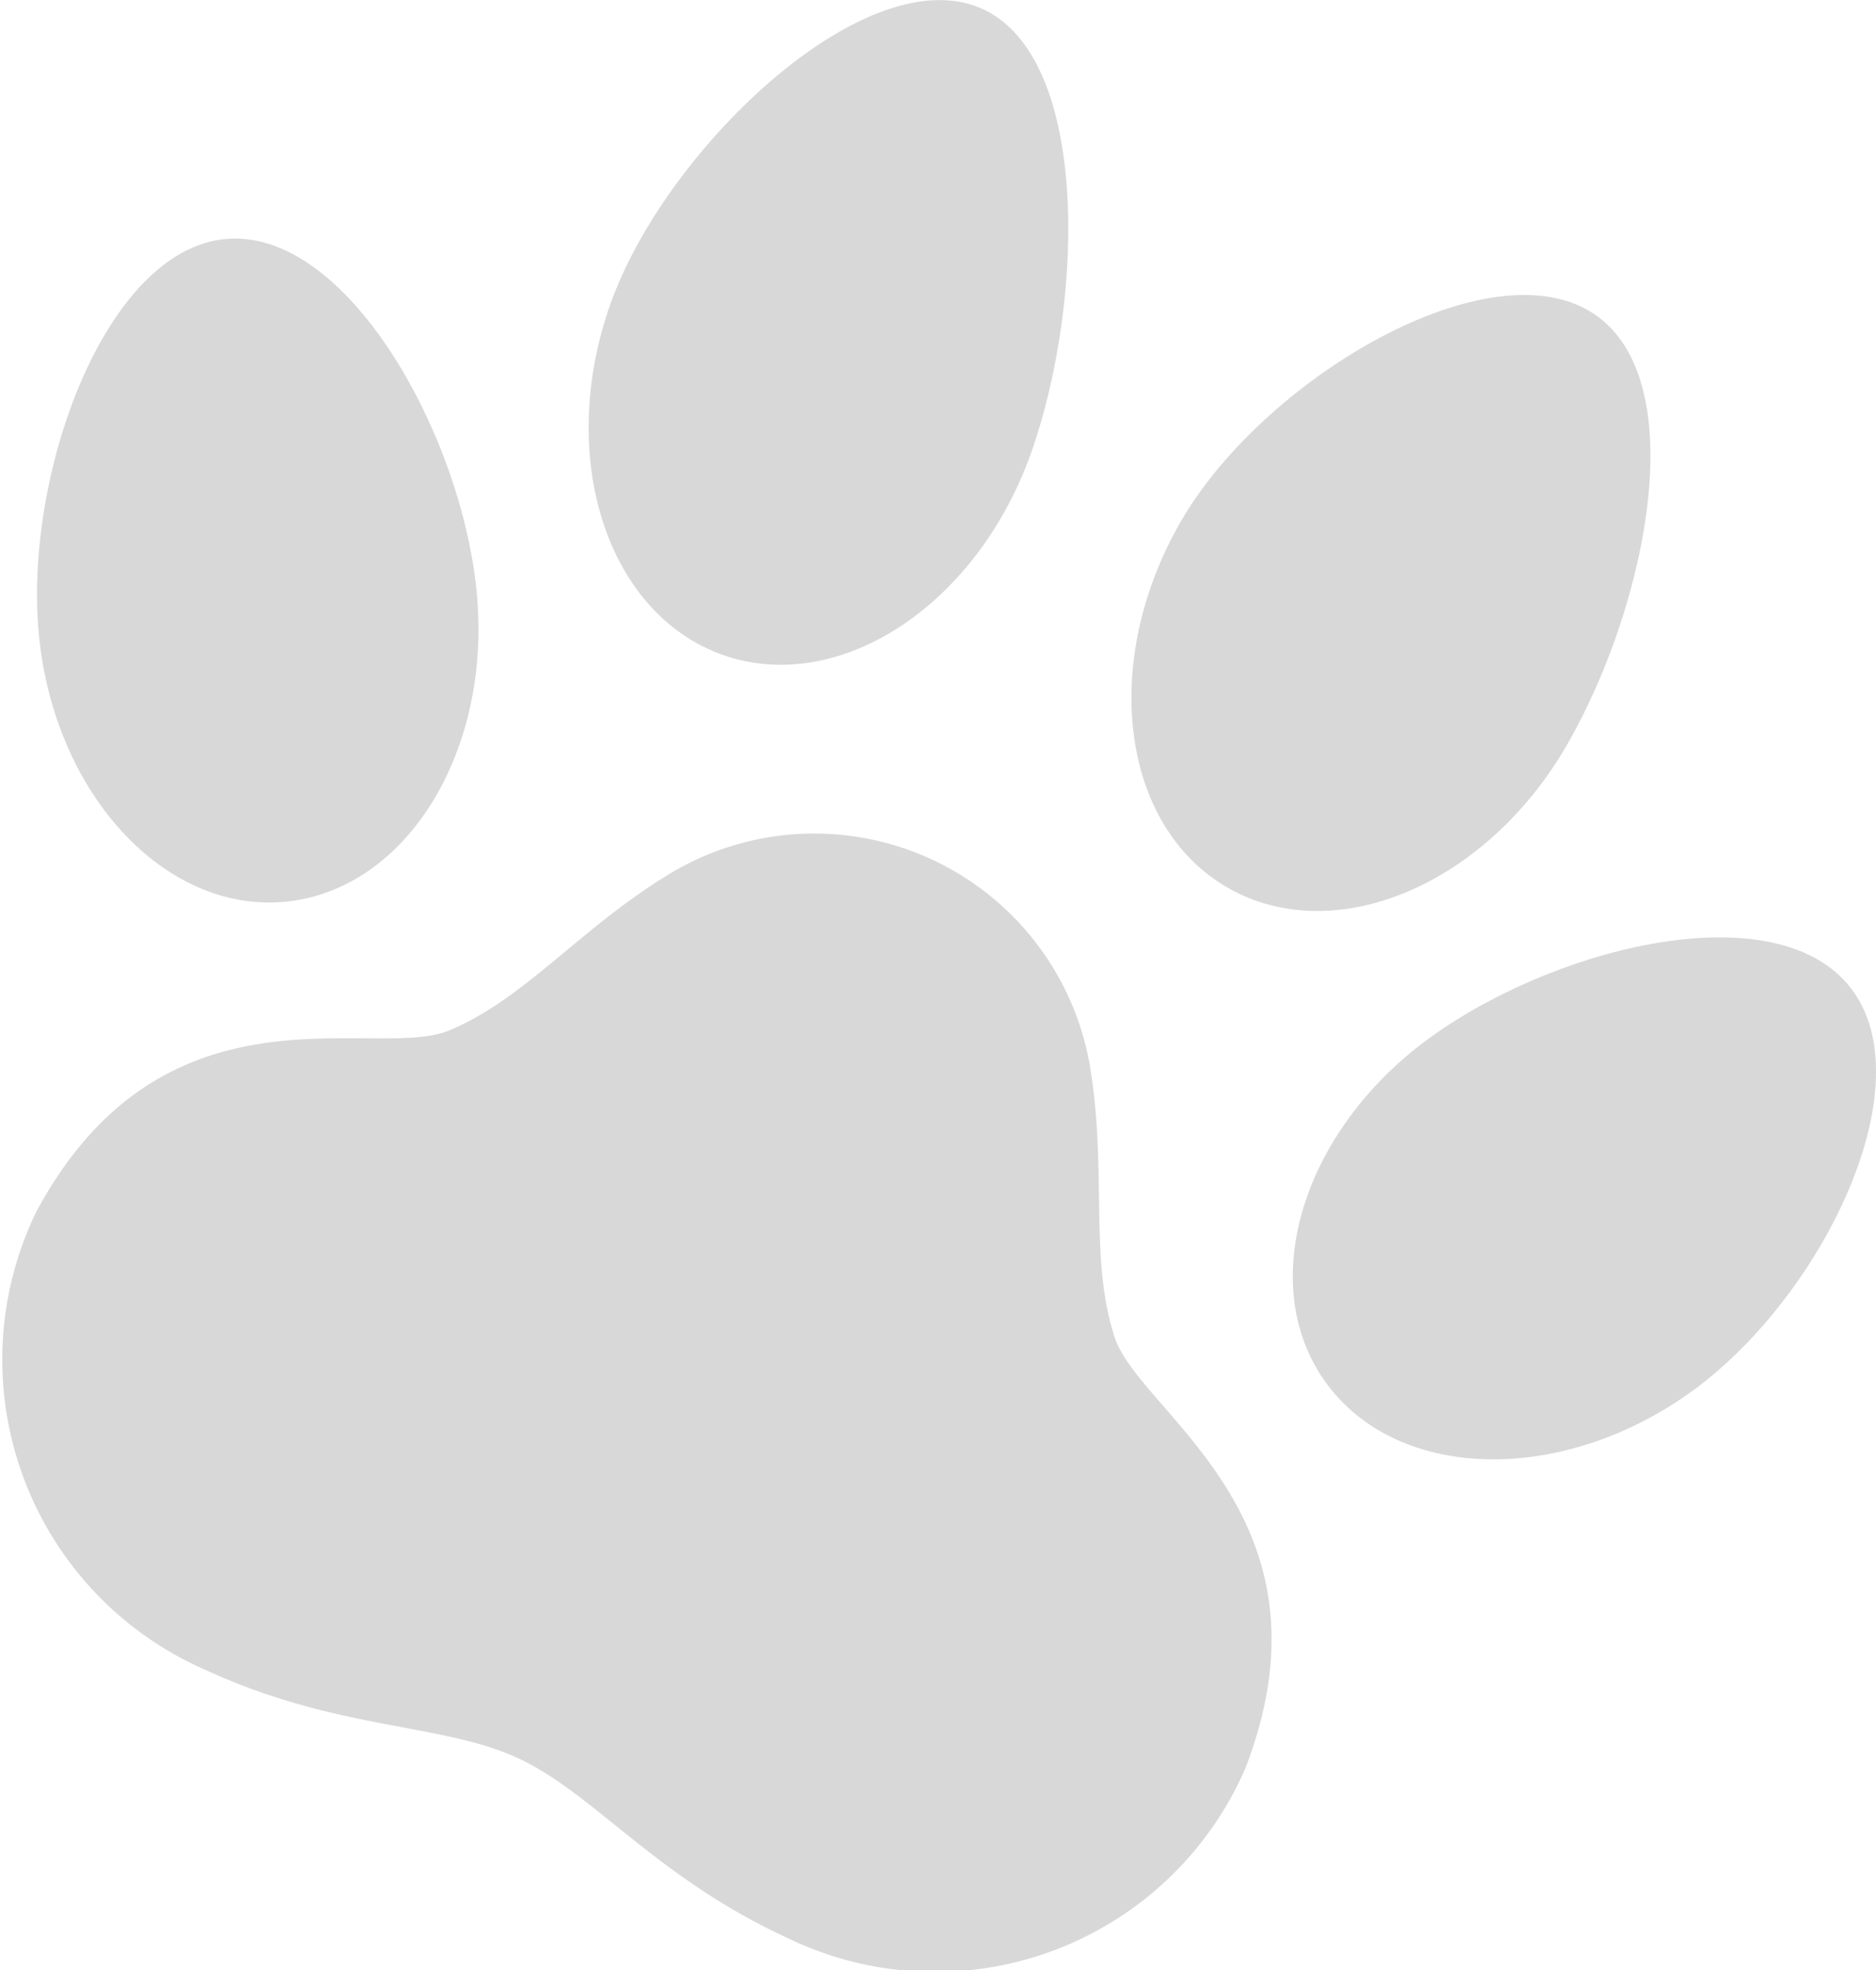 <svg xmlns="http://www.w3.org/2000/svg" width="32" height="33.591" viewBox="0 0 32 33.591">
  <g id="アートワーク_24" data-name="アートワーク 24" transform="translate(99.762 104.723)">
    <g id="アートワーク_24-2" data-name="アートワーク 24" transform="translate(-99.762 -104.723)">
      <g id="グループ_330" data-name="グループ 330">
        <path id="パス_251" data-name="パス 251" d="M64.911,11.165c1.98.7,4.335-.836,5.261-3.441S71.194.8,69.214.1,63.929,2.571,63,5.175,62.931,10.461,64.911,11.165Z" transform="translate(-52.585 0)" fill="#d8d8d8"/>
        <path id="パス_252" data-name="パス 252" d="M8.171,36.665c2.062-.2,3.523-2.557,3.264-5.271S9.209,25.17,7.147,25.366,3.706,29.4,3.966,32.11,6.108,36.862,8.171,36.665Z" transform="translate(-3.303 -21.291)" fill="#d8d8d8"/>
        <path id="パス_253" data-name="パス 253" d="M121.979,41.465c1.821,1.048,4.414-.045,5.793-2.441s2.183-6.352.361-7.4-5.579,1.211-6.957,3.606S120.158,40.418,121.979,41.465Z" transform="translate(-101.039 -26.331)" fill="#d8d8d8"/>
        <path id="パス_254" data-name="パス 254" d="M147.055,100.6c-1.19-1.7-4.915-.85-7.146.715s-3.075,4.21-1.885,5.906,3.963,1.8,6.194.237S148.244,102.3,147.055,100.6Z" transform="translate(-115.433 -83.684)" fill="#d8d8d8"/>
        <path id="パス_255" data-name="パス 255" d="M18.612,92.7a4.772,4.772,0,0,0-7.277-3.353c-1.471.911-2.407,2.093-3.677,2.618s-4.852-.97-7.037,3.086a5.769,5.769,0,0,0,2.885,7.815c2.246,1.035,4.015.9,5.32,1.5s2.352,2.033,4.6,3.067a5.769,5.769,0,0,0,7.815-2.885c1.663-4.3-1.8-6.048-2.228-7.354S18.875,94.408,18.612,92.7Z" transform="translate(0 -74.395)" fill="#d8d8d8"/>
      </g>
    </g>
  </g>
</svg>
